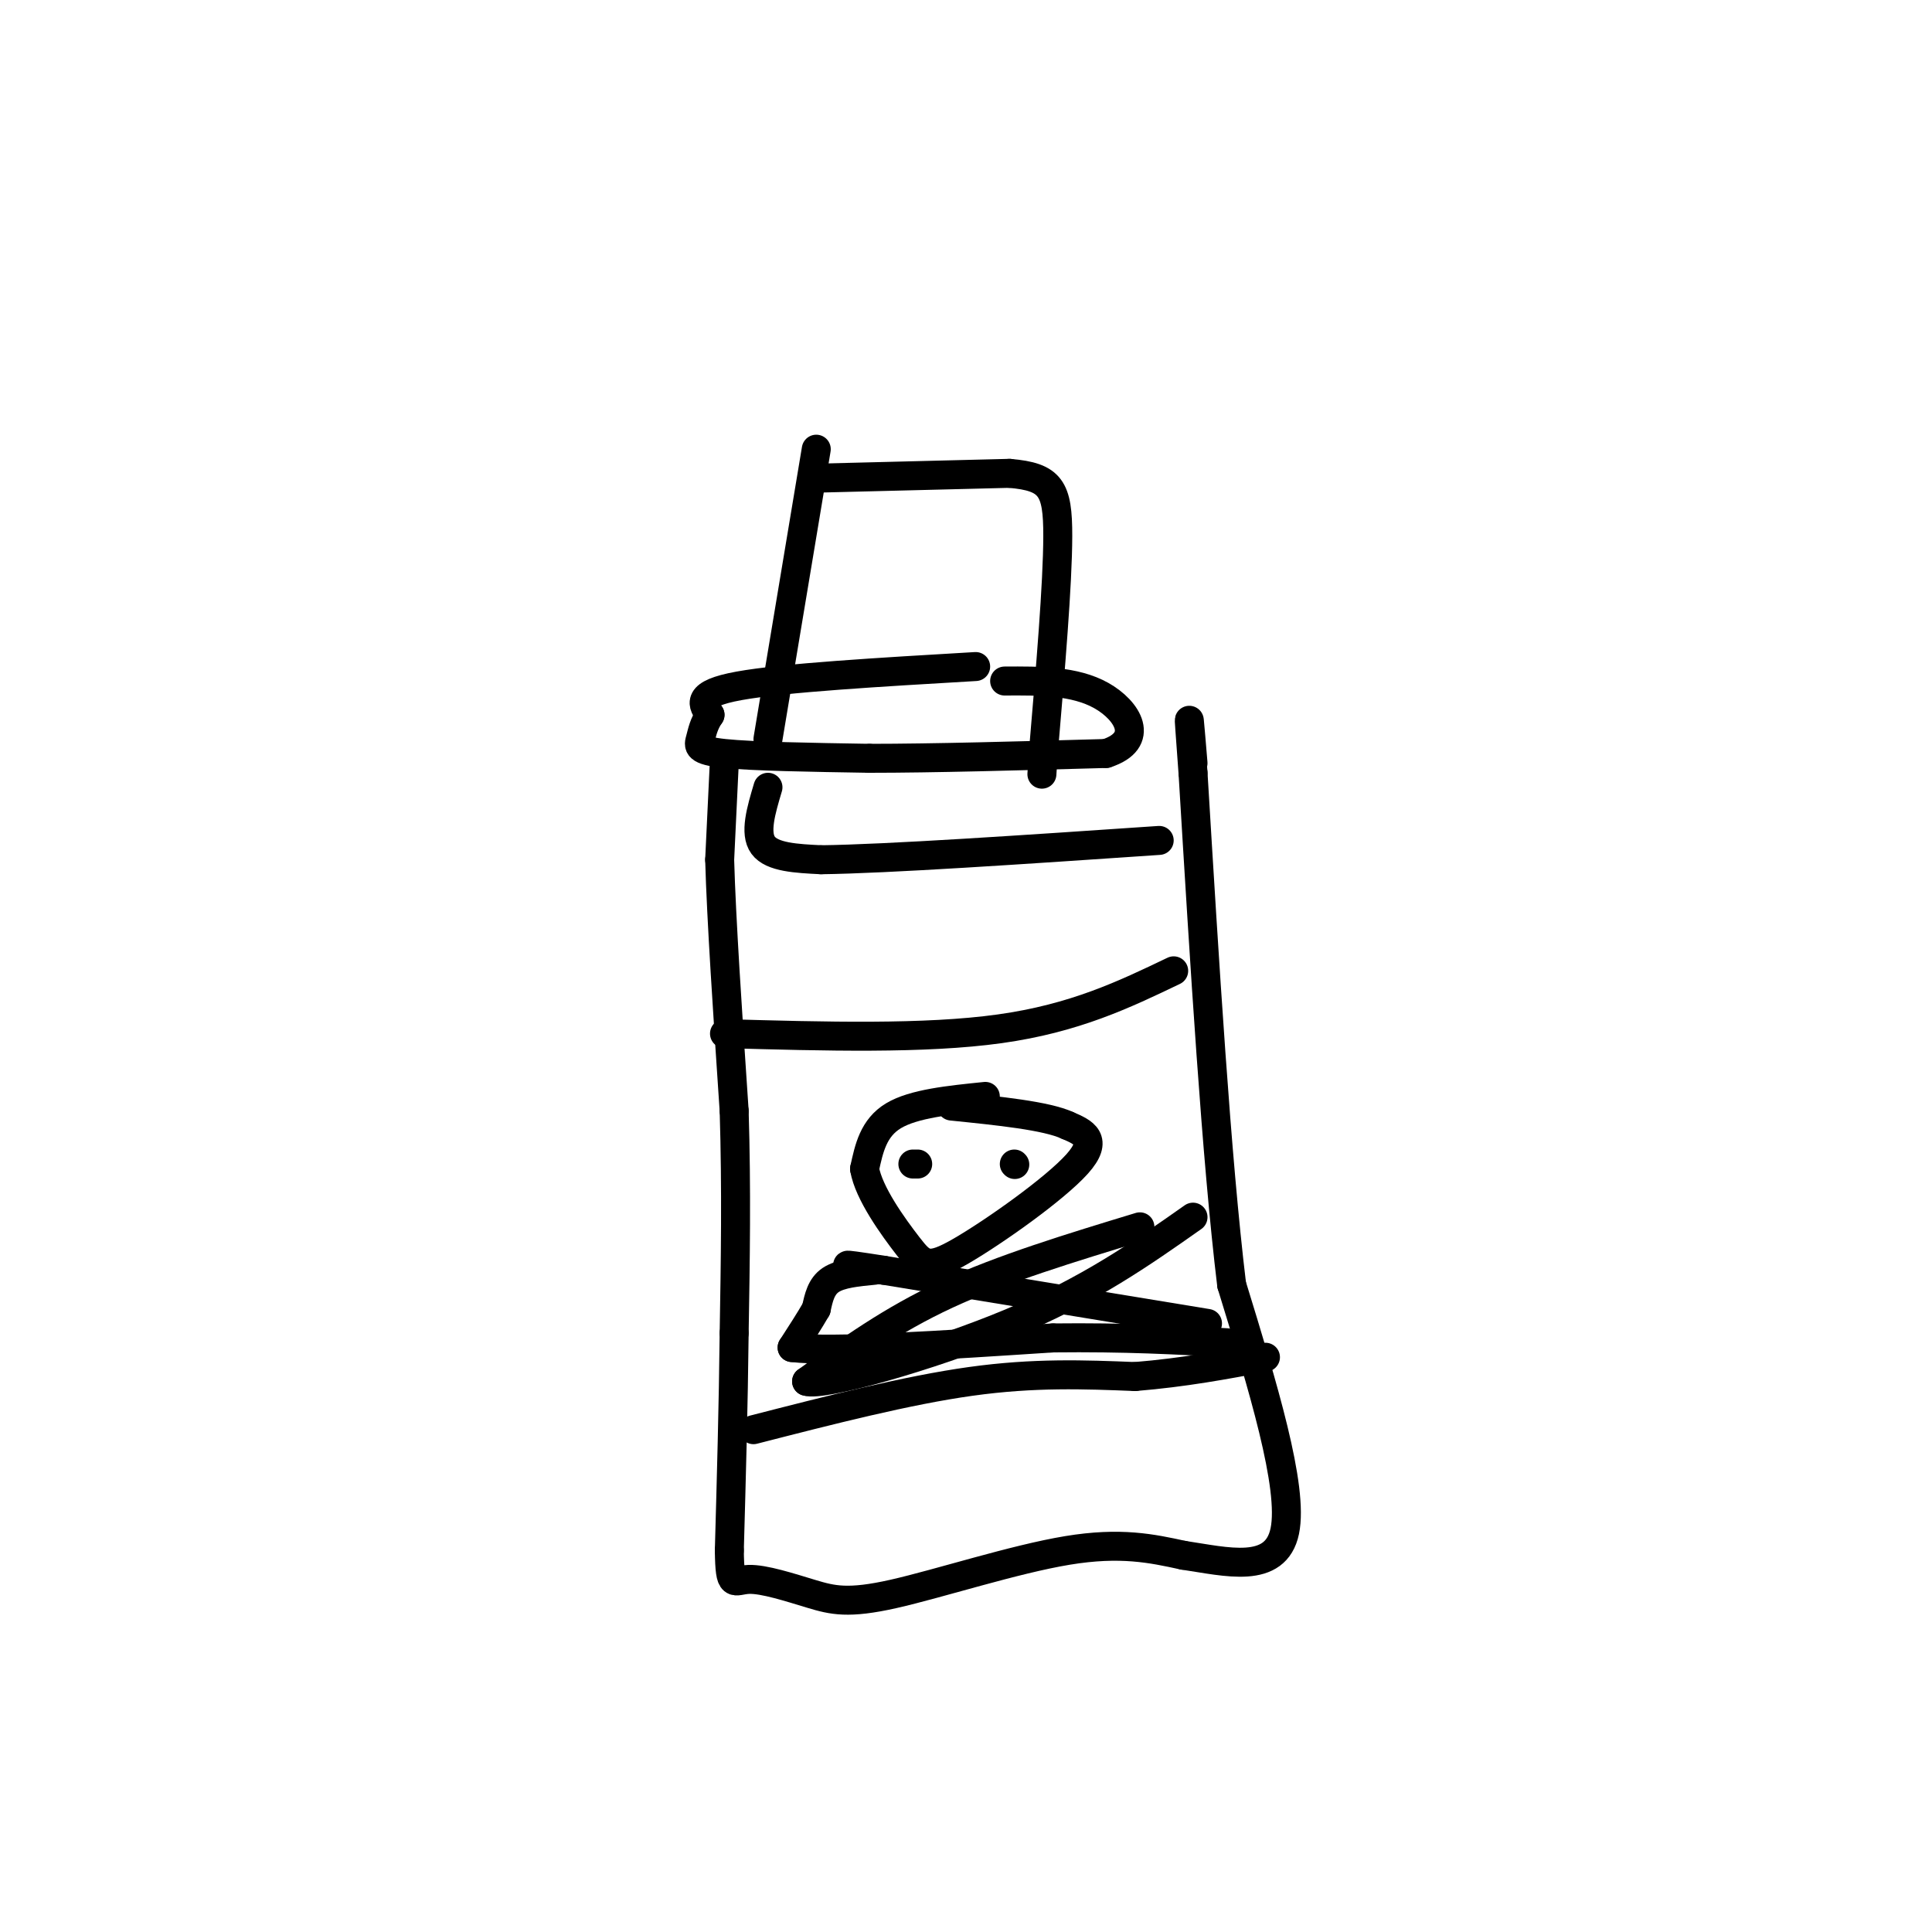 <svg viewBox='0 0 400 400' version='1.1' xmlns='http://www.w3.org/2000/svg' xmlns:xlink='http://www.w3.org/1999/xlink'><g fill='none' stroke='#000000' stroke-width='6' stroke-linecap='round' stroke-linejoin='round'><path d='M202,138c-19.917,1.167 -39.833,2.333 -49,4c-9.167,1.667 -7.583,3.833 -6,6'/><path d='M147,148c-1.321,1.893 -1.625,3.625 -2,5c-0.375,1.375 -0.821,2.393 5,3c5.821,0.607 17.911,0.804 30,1'/><path d='M180,157c13.167,0.000 31.083,-0.500 49,-1'/><path d='M229,156c8.289,-2.689 4.511,-8.911 -1,-12c-5.511,-3.089 -12.756,-3.044 -20,-3'/><path d='M150,157c0.000,0.000 -1.000,21.000 -1,21'/><path d='M149,178c0.333,12.167 1.667,32.083 3,52'/><path d='M152,230c0.500,16.333 0.250,31.167 0,46'/><path d='M152,276c-0.167,15.167 -0.583,30.083 -1,45'/><path d='M151,321c0.105,8.178 0.868,6.122 4,6c3.132,-0.122 8.633,1.689 13,3c4.367,1.311 7.599,2.122 17,0c9.401,-2.122 24.972,-7.178 36,-9c11.028,-1.822 17.514,-0.411 24,1'/><path d='M245,322c8.889,1.311 19.111,4.089 21,-5c1.889,-9.089 -4.556,-30.044 -11,-51'/><path d='M255,266c-3.167,-26.167 -5.583,-66.083 -8,-106'/><path d='M247,160c-1.333,-18.000 -0.667,-10.000 0,-2'/><path d='M159,163c-1.417,4.750 -2.833,9.500 -1,12c1.833,2.500 6.917,2.750 12,3'/><path d='M170,178c13.667,-0.167 41.833,-2.083 70,-4'/><path d='M169,93c0.000,0.000 -10.000,60.000 -10,60'/><path d='M169,99c0.000,0.000 40.000,-1.000 40,-1'/><path d='M209,98c8.578,0.733 10.022,3.067 10,13c-0.022,9.933 -1.511,27.467 -3,45'/><path d='M216,156c-0.500,7.500 -0.250,3.750 0,0'/><path d='M150,214c20.750,0.583 41.500,1.167 57,-1c15.500,-2.167 25.750,-7.083 36,-12'/><path d='M156,296c15.917,-4.083 31.833,-8.167 45,-10c13.167,-1.833 23.583,-1.417 34,-1'/><path d='M235,285c10.167,-0.833 18.583,-2.417 27,-4'/><path d='M204,227c-7.417,0.750 -14.833,1.500 -19,4c-4.167,2.500 -5.083,6.750 -6,11'/><path d='M179,242c0.833,5.003 5.914,12.011 9,16c3.086,3.989 4.177,4.959 11,1c6.823,-3.959 19.378,-12.845 24,-18c4.622,-5.155 1.311,-6.577 -2,-8'/><path d='M221,233c-4.333,-2.000 -14.167,-3.000 -24,-4'/><path d='M181,263c-3.500,0.333 -7.000,0.667 -9,2c-2.000,1.333 -2.500,3.667 -3,6'/><path d='M169,271c-1.333,2.333 -3.167,5.167 -5,8'/><path d='M164,279c8.167,1.000 31.083,-0.500 54,-2'/><path d='M218,277c15.000,-0.167 25.500,0.417 36,1'/><path d='M250,274c0.000,0.000 -67.000,-11.000 -67,-11'/><path d='M183,263c-11.667,-1.833 -7.333,-0.917 -3,0'/><path d='M236,254c-14.250,4.333 -28.500,8.667 -40,14c-11.500,5.333 -20.250,11.667 -29,18'/><path d='M167,286c3.133,1.111 25.467,-5.111 42,-12c16.533,-6.889 27.267,-14.444 38,-22'/><path d='M189,241c0.000,0.000 1.000,0.000 1,0'/><path d='M210,241c0.000,0.000 0.100,0.100 0.1,0.1'/></g>
</svg>